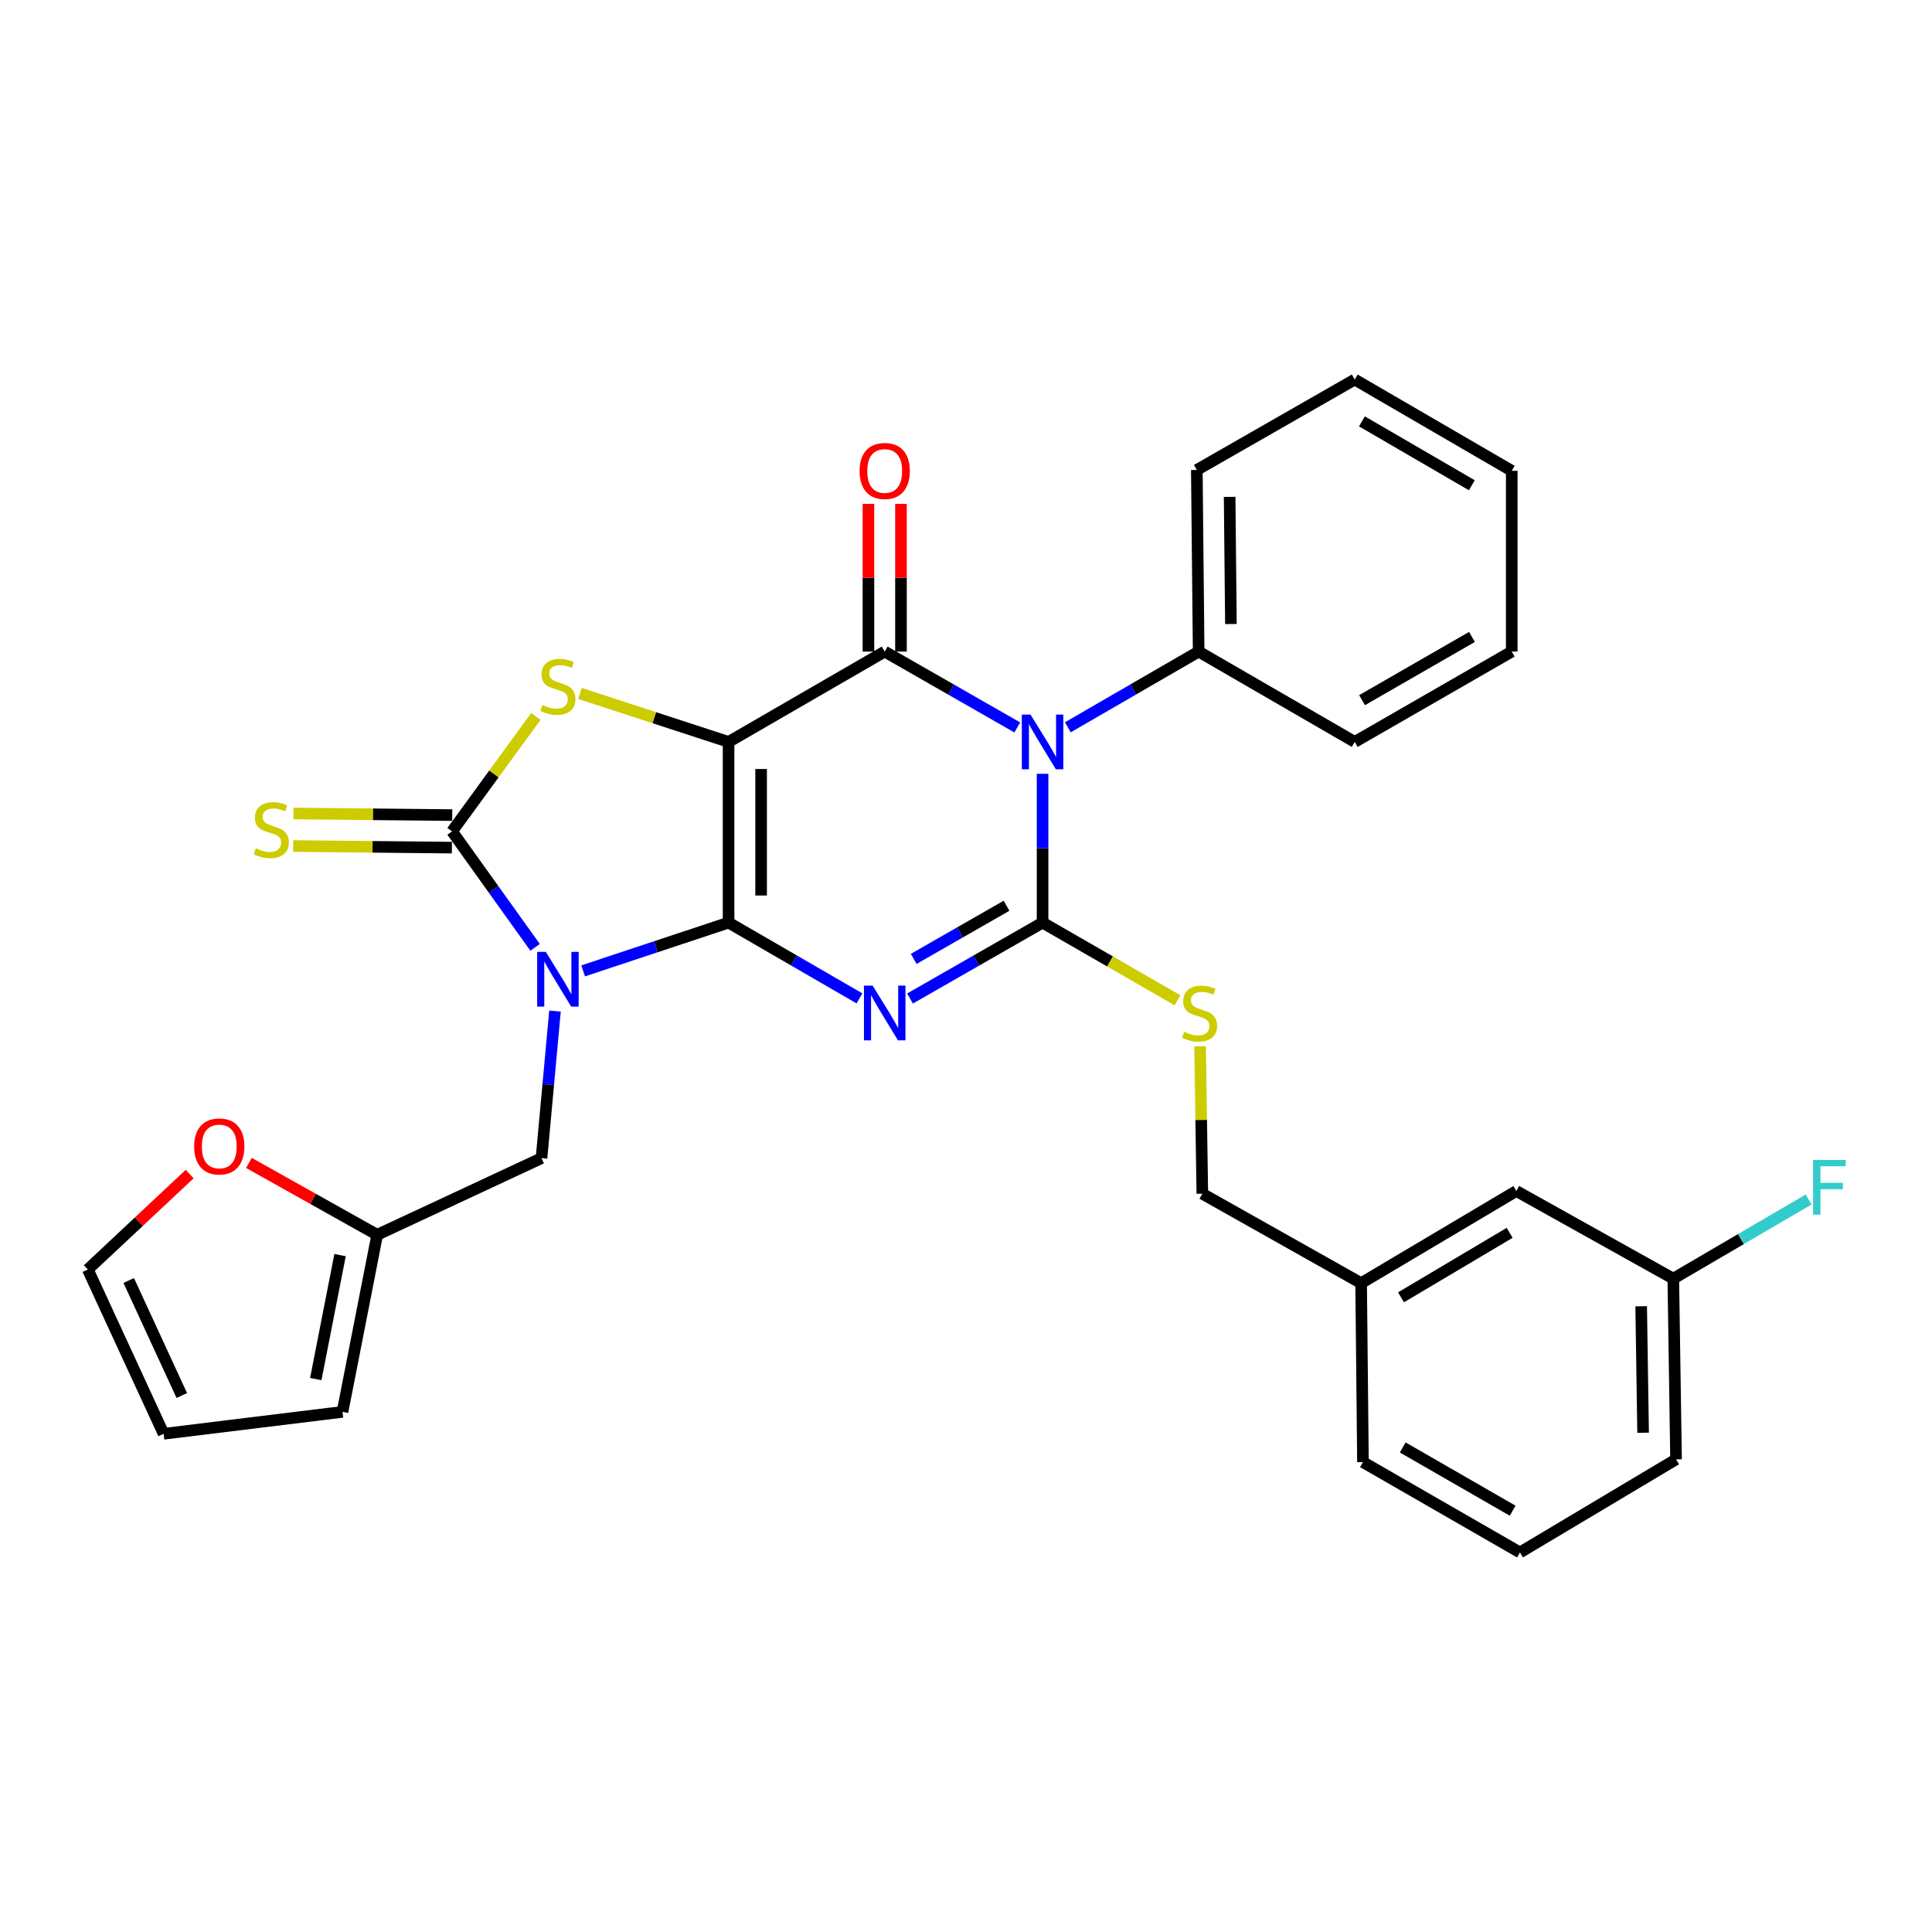 <?xml version='1.0' encoding='iso-8859-1'?>
<svg version='1.1' baseProfile='full'
              xmlns='http://www.w3.org/2000/svg'
                      xmlns:rdkit='http://www.rdkit.org/xml'
                      xmlns:xlink='http://www.w3.org/1999/xlink'
                  xml:space='preserve'
width='1000px' height='1000px' viewBox='0 0 1000 1000'>
<!-- END OF HEADER -->
<rect style='opacity:1.0;fill:#FFFFFF;stroke:none' width='1000' height='1000' x='0' y='0'> </rect>
<path class='bond-0' d='M 377.11,477.544 L 377.11,384.015' style='fill:none;fill-rule:evenodd;stroke:#000000;stroke-width:6px;stroke-linecap:butt;stroke-linejoin:miter;stroke-opacity:1' />
<path class='bond-0' d='M 393.952,463.515 L 393.952,398.044' style='fill:none;fill-rule:evenodd;stroke:#000000;stroke-width:6px;stroke-linecap:butt;stroke-linejoin:miter;stroke-opacity:1' />
<path class='bond-1' d='M 377.11,477.544 L 410.979,497.151' style='fill:none;fill-rule:evenodd;stroke:#000000;stroke-width:6px;stroke-linecap:butt;stroke-linejoin:miter;stroke-opacity:1' />
<path class='bond-1' d='M 410.979,497.151 L 444.849,516.758' style='fill:none;fill-rule:evenodd;stroke:#0000FF;stroke-width:6px;stroke-linecap:butt;stroke-linejoin:miter;stroke-opacity:1' />
<path class='bond-2' d='M 377.11,477.544 L 339.475,490.033' style='fill:none;fill-rule:evenodd;stroke:#000000;stroke-width:6px;stroke-linecap:butt;stroke-linejoin:miter;stroke-opacity:1' />
<path class='bond-2' d='M 339.475,490.033 L 301.841,502.522' style='fill:none;fill-rule:evenodd;stroke:#0000FF;stroke-width:6px;stroke-linecap:butt;stroke-linejoin:miter;stroke-opacity:1' />
<path class='bond-5' d='M 377.11,384.015 L 457.923,337.26' style='fill:none;fill-rule:evenodd;stroke:#000000;stroke-width:6px;stroke-linecap:butt;stroke-linejoin:miter;stroke-opacity:1' />
<path class='bond-7' d='M 377.11,384.015 L 338.643,371.466' style='fill:none;fill-rule:evenodd;stroke:#000000;stroke-width:6px;stroke-linecap:butt;stroke-linejoin:miter;stroke-opacity:1' />
<path class='bond-7' d='M 338.643,371.466 L 300.177,358.917' style='fill:none;fill-rule:evenodd;stroke:#CCCC00;stroke-width:6px;stroke-linecap:butt;stroke-linejoin:miter;stroke-opacity:1' />
<path class='bond-3' d='M 471.017,516.83 L 505.326,497.187' style='fill:none;fill-rule:evenodd;stroke:#0000FF;stroke-width:6px;stroke-linecap:butt;stroke-linejoin:miter;stroke-opacity:1' />
<path class='bond-3' d='M 505.326,497.187 L 539.635,477.544' style='fill:none;fill-rule:evenodd;stroke:#000000;stroke-width:6px;stroke-linecap:butt;stroke-linejoin:miter;stroke-opacity:1' />
<path class='bond-3' d='M 472.941,496.322 L 496.958,482.571' style='fill:none;fill-rule:evenodd;stroke:#0000FF;stroke-width:6px;stroke-linecap:butt;stroke-linejoin:miter;stroke-opacity:1' />
<path class='bond-3' d='M 496.958,482.571 L 520.974,468.821' style='fill:none;fill-rule:evenodd;stroke:#000000;stroke-width:6px;stroke-linecap:butt;stroke-linejoin:miter;stroke-opacity:1' />
<path class='bond-6' d='M 276.953,490.345 L 255.467,460.328' style='fill:none;fill-rule:evenodd;stroke:#0000FF;stroke-width:6px;stroke-linecap:butt;stroke-linejoin:miter;stroke-opacity:1' />
<path class='bond-6' d='M 255.467,460.328 L 233.981,430.312' style='fill:none;fill-rule:evenodd;stroke:#000000;stroke-width:6px;stroke-linecap:butt;stroke-linejoin:miter;stroke-opacity:1' />
<path class='bond-9' d='M 287.261,523.343 L 283.77,561.397' style='fill:none;fill-rule:evenodd;stroke:#0000FF;stroke-width:6px;stroke-linecap:butt;stroke-linejoin:miter;stroke-opacity:1' />
<path class='bond-9' d='M 283.77,561.397 L 280.278,599.452' style='fill:none;fill-rule:evenodd;stroke:#000000;stroke-width:6px;stroke-linecap:butt;stroke-linejoin:miter;stroke-opacity:1' />
<path class='bond-4' d='M 539.635,477.544 L 539.635,439.029' style='fill:none;fill-rule:evenodd;stroke:#000000;stroke-width:6px;stroke-linecap:butt;stroke-linejoin:miter;stroke-opacity:1' />
<path class='bond-4' d='M 539.635,439.029 L 539.635,400.513' style='fill:none;fill-rule:evenodd;stroke:#0000FF;stroke-width:6px;stroke-linecap:butt;stroke-linejoin:miter;stroke-opacity:1' />
<path class='bond-8' d='M 539.635,477.544 L 574.554,497.647' style='fill:none;fill-rule:evenodd;stroke:#000000;stroke-width:6px;stroke-linecap:butt;stroke-linejoin:miter;stroke-opacity:1' />
<path class='bond-8' d='M 574.554,497.647 L 609.473,517.75' style='fill:none;fill-rule:evenodd;stroke:#CCCC00;stroke-width:6px;stroke-linecap:butt;stroke-linejoin:miter;stroke-opacity:1' />
<path class='bond-12' d='M 552.708,376.449 L 586.564,356.854' style='fill:none;fill-rule:evenodd;stroke:#0000FF;stroke-width:6px;stroke-linecap:butt;stroke-linejoin:miter;stroke-opacity:1' />
<path class='bond-12' d='M 586.564,356.854 L 620.42,337.26' style='fill:none;fill-rule:evenodd;stroke:#000000;stroke-width:6px;stroke-linecap:butt;stroke-linejoin:miter;stroke-opacity:1' />
<path class='bond-32' d='M 526.541,376.523 L 492.232,356.892' style='fill:none;fill-rule:evenodd;stroke:#0000FF;stroke-width:6px;stroke-linecap:butt;stroke-linejoin:miter;stroke-opacity:1' />
<path class='bond-32' d='M 492.232,356.892 L 457.923,337.26' style='fill:none;fill-rule:evenodd;stroke:#000000;stroke-width:6px;stroke-linecap:butt;stroke-linejoin:miter;stroke-opacity:1' />
<path class='bond-13' d='M 466.344,337.26 L 466.344,299.026' style='fill:none;fill-rule:evenodd;stroke:#000000;stroke-width:6px;stroke-linecap:butt;stroke-linejoin:miter;stroke-opacity:1' />
<path class='bond-13' d='M 466.344,299.026 L 466.344,260.793' style='fill:none;fill-rule:evenodd;stroke:#FF0000;stroke-width:6px;stroke-linecap:butt;stroke-linejoin:miter;stroke-opacity:1' />
<path class='bond-13' d='M 449.502,337.26 L 449.502,299.026' style='fill:none;fill-rule:evenodd;stroke:#000000;stroke-width:6px;stroke-linecap:butt;stroke-linejoin:miter;stroke-opacity:1' />
<path class='bond-13' d='M 449.502,299.026 L 449.502,260.793' style='fill:none;fill-rule:evenodd;stroke:#FF0000;stroke-width:6px;stroke-linecap:butt;stroke-linejoin:miter;stroke-opacity:1' />
<path class='bond-10' d='M 234.066,421.891 L 192.993,421.476' style='fill:none;fill-rule:evenodd;stroke:#000000;stroke-width:6px;stroke-linecap:butt;stroke-linejoin:miter;stroke-opacity:1' />
<path class='bond-10' d='M 192.993,421.476 L 151.919,421.062' style='fill:none;fill-rule:evenodd;stroke:#CCCC00;stroke-width:6px;stroke-linecap:butt;stroke-linejoin:miter;stroke-opacity:1' />
<path class='bond-10' d='M 233.896,438.732 L 192.823,438.317' style='fill:none;fill-rule:evenodd;stroke:#000000;stroke-width:6px;stroke-linecap:butt;stroke-linejoin:miter;stroke-opacity:1' />
<path class='bond-10' d='M 192.823,438.317 L 151.749,437.903' style='fill:none;fill-rule:evenodd;stroke:#CCCC00;stroke-width:6px;stroke-linecap:butt;stroke-linejoin:miter;stroke-opacity:1' />
<path class='bond-31' d='M 233.981,430.312 L 255.675,400.571' style='fill:none;fill-rule:evenodd;stroke:#000000;stroke-width:6px;stroke-linecap:butt;stroke-linejoin:miter;stroke-opacity:1' />
<path class='bond-31' d='M 255.675,400.571 L 277.369,370.831' style='fill:none;fill-rule:evenodd;stroke:#CCCC00;stroke-width:6px;stroke-linecap:butt;stroke-linejoin:miter;stroke-opacity:1' />
<path class='bond-18' d='M 621.159,541.546 L 621.739,579.706' style='fill:none;fill-rule:evenodd;stroke:#CCCC00;stroke-width:6px;stroke-linecap:butt;stroke-linejoin:miter;stroke-opacity:1' />
<path class='bond-18' d='M 621.739,579.706 L 622.319,617.866' style='fill:none;fill-rule:evenodd;stroke:#000000;stroke-width:6px;stroke-linecap:butt;stroke-linejoin:miter;stroke-opacity:1' />
<path class='bond-11' d='M 280.278,599.452 L 195.236,639.133' style='fill:none;fill-rule:evenodd;stroke:#000000;stroke-width:6px;stroke-linecap:butt;stroke-linejoin:miter;stroke-opacity:1' />
<path class='bond-14' d='M 195.236,639.133 L 162.037,620.527' style='fill:none;fill-rule:evenodd;stroke:#000000;stroke-width:6px;stroke-linecap:butt;stroke-linejoin:miter;stroke-opacity:1' />
<path class='bond-14' d='M 162.037,620.527 L 128.839,601.922' style='fill:none;fill-rule:evenodd;stroke:#FF0000;stroke-width:6px;stroke-linecap:butt;stroke-linejoin:miter;stroke-opacity:1' />
<path class='bond-15' d='M 195.236,639.133 L 177.28,730.791' style='fill:none;fill-rule:evenodd;stroke:#000000;stroke-width:6px;stroke-linecap:butt;stroke-linejoin:miter;stroke-opacity:1' />
<path class='bond-15' d='M 176.014,649.644 L 163.446,713.804' style='fill:none;fill-rule:evenodd;stroke:#000000;stroke-width:6px;stroke-linecap:butt;stroke-linejoin:miter;stroke-opacity:1' />
<path class='bond-24' d='M 620.42,337.26 L 619.475,243.245' style='fill:none;fill-rule:evenodd;stroke:#000000;stroke-width:6px;stroke-linecap:butt;stroke-linejoin:miter;stroke-opacity:1' />
<path class='bond-24' d='M 637.119,322.988 L 636.458,257.178' style='fill:none;fill-rule:evenodd;stroke:#000000;stroke-width:6px;stroke-linecap:butt;stroke-linejoin:miter;stroke-opacity:1' />
<path class='bond-25' d='M 620.42,337.26 L 701.205,384.015' style='fill:none;fill-rule:evenodd;stroke:#000000;stroke-width:6px;stroke-linecap:butt;stroke-linejoin:miter;stroke-opacity:1' />
<path class='bond-16' d='M 98.165,607.691 L 71.81,632.39' style='fill:none;fill-rule:evenodd;stroke:#FF0000;stroke-width:6px;stroke-linecap:butt;stroke-linejoin:miter;stroke-opacity:1' />
<path class='bond-16' d='M 71.81,632.39 L 45.455,657.089' style='fill:none;fill-rule:evenodd;stroke:#000000;stroke-width:6px;stroke-linecap:butt;stroke-linejoin:miter;stroke-opacity:1' />
<path class='bond-17' d='M 177.28,730.791 L 84.687,742.131' style='fill:none;fill-rule:evenodd;stroke:#000000;stroke-width:6px;stroke-linecap:butt;stroke-linejoin:miter;stroke-opacity:1' />
<path class='bond-33' d='M 45.455,657.089 L 84.687,742.131' style='fill:none;fill-rule:evenodd;stroke:#000000;stroke-width:6px;stroke-linecap:butt;stroke-linejoin:miter;stroke-opacity:1' />
<path class='bond-33' d='M 66.632,662.79 L 94.095,722.32' style='fill:none;fill-rule:evenodd;stroke:#000000;stroke-width:6px;stroke-linecap:butt;stroke-linejoin:miter;stroke-opacity:1' />
<path class='bond-21' d='M 622.319,617.866 L 704.517,664.162' style='fill:none;fill-rule:evenodd;stroke:#000000;stroke-width:6px;stroke-linecap:butt;stroke-linejoin:miter;stroke-opacity:1' />
<path class='bond-19' d='M 784.844,616.471 L 704.517,664.162' style='fill:none;fill-rule:evenodd;stroke:#000000;stroke-width:6px;stroke-linecap:butt;stroke-linejoin:miter;stroke-opacity:1' />
<path class='bond-19' d='M 781.393,638.107 L 725.164,671.49' style='fill:none;fill-rule:evenodd;stroke:#000000;stroke-width:6px;stroke-linecap:butt;stroke-linejoin:miter;stroke-opacity:1' />
<path class='bond-20' d='M 784.844,616.471 L 866.097,661.823' style='fill:none;fill-rule:evenodd;stroke:#000000;stroke-width:6px;stroke-linecap:butt;stroke-linejoin:miter;stroke-opacity:1' />
<path class='bond-22' d='M 866.097,661.823 L 901.114,641.34' style='fill:none;fill-rule:evenodd;stroke:#000000;stroke-width:6px;stroke-linecap:butt;stroke-linejoin:miter;stroke-opacity:1' />
<path class='bond-22' d='M 901.114,641.34 L 936.131,620.857' style='fill:none;fill-rule:evenodd;stroke:#33CCCC;stroke-width:6px;stroke-linecap:butt;stroke-linejoin:miter;stroke-opacity:1' />
<path class='bond-35' d='M 866.097,661.823 L 867.519,755.361' style='fill:none;fill-rule:evenodd;stroke:#000000;stroke-width:6px;stroke-linecap:butt;stroke-linejoin:miter;stroke-opacity:1' />
<path class='bond-35' d='M 849.47,676.11 L 850.466,741.587' style='fill:none;fill-rule:evenodd;stroke:#000000;stroke-width:6px;stroke-linecap:butt;stroke-linejoin:miter;stroke-opacity:1' />
<path class='bond-27' d='M 704.517,664.162 L 705.462,756.783' style='fill:none;fill-rule:evenodd;stroke:#000000;stroke-width:6px;stroke-linecap:butt;stroke-linejoin:miter;stroke-opacity:1' />
<path class='bond-23' d='M 786.734,803.548 L 705.462,756.783' style='fill:none;fill-rule:evenodd;stroke:#000000;stroke-width:6px;stroke-linecap:butt;stroke-linejoin:miter;stroke-opacity:1' />
<path class='bond-23' d='M 782.943,781.935 L 726.053,749.2' style='fill:none;fill-rule:evenodd;stroke:#000000;stroke-width:6px;stroke-linecap:butt;stroke-linejoin:miter;stroke-opacity:1' />
<path class='bond-26' d='M 786.734,803.548 L 867.519,755.361' style='fill:none;fill-rule:evenodd;stroke:#000000;stroke-width:6px;stroke-linecap:butt;stroke-linejoin:miter;stroke-opacity:1' />
<path class='bond-29' d='M 619.475,243.245 L 701.205,196.452' style='fill:none;fill-rule:evenodd;stroke:#000000;stroke-width:6px;stroke-linecap:butt;stroke-linejoin:miter;stroke-opacity:1' />
<path class='bond-28' d='M 701.205,384.015 L 782.477,337.26' style='fill:none;fill-rule:evenodd;stroke:#000000;stroke-width:6px;stroke-linecap:butt;stroke-linejoin:miter;stroke-opacity:1' />
<path class='bond-28' d='M 704.997,362.403 L 761.887,329.675' style='fill:none;fill-rule:evenodd;stroke:#000000;stroke-width:6px;stroke-linecap:butt;stroke-linejoin:miter;stroke-opacity:1' />
<path class='bond-30' d='M 782.477,337.26 L 782.477,243.694' style='fill:none;fill-rule:evenodd;stroke:#000000;stroke-width:6px;stroke-linecap:butt;stroke-linejoin:miter;stroke-opacity:1' />
<path class='bond-34' d='M 701.205,196.452 L 782.477,243.694' style='fill:none;fill-rule:evenodd;stroke:#000000;stroke-width:6px;stroke-linecap:butt;stroke-linejoin:miter;stroke-opacity:1' />
<path class='bond-34' d='M 704.932,218.099 L 761.822,251.168' style='fill:none;fill-rule:evenodd;stroke:#000000;stroke-width:6px;stroke-linecap:butt;stroke-linejoin:miter;stroke-opacity:1' />
<path  class='atom-2' d='M 451.663 510.167
L 460.943 525.167
Q 461.863 526.647, 463.343 529.327
Q 464.823 532.007, 464.903 532.167
L 464.903 510.167
L 468.663 510.167
L 468.663 538.487
L 464.783 538.487
L 454.823 522.087
Q 453.663 520.167, 452.423 517.967
Q 451.223 515.767, 450.863 515.087
L 450.863 538.487
L 447.183 538.487
L 447.183 510.167
L 451.663 510.167
' fill='#0000FF'/>
<path  class='atom-3' d='M 282.514 492.698
L 291.794 507.698
Q 292.714 509.178, 294.194 511.858
Q 295.674 514.538, 295.754 514.698
L 295.754 492.698
L 299.514 492.698
L 299.514 521.018
L 295.634 521.018
L 285.674 504.618
Q 284.514 502.698, 283.274 500.498
Q 282.074 498.298, 281.714 497.618
L 281.714 521.018
L 278.034 521.018
L 278.034 492.698
L 282.514 492.698
' fill='#0000FF'/>
<path  class='atom-5' d='M 533.375 369.855
L 542.655 384.855
Q 543.575 386.335, 545.055 389.015
Q 546.535 391.695, 546.615 391.855
L 546.615 369.855
L 550.375 369.855
L 550.375 398.175
L 546.495 398.175
L 536.535 381.775
Q 535.375 379.855, 534.135 377.655
Q 532.935 375.455, 532.575 374.775
L 532.575 398.175
L 528.895 398.175
L 528.895 369.855
L 533.375 369.855
' fill='#0000FF'/>
<path  class='atom-8' d='M 280.774 364.917
Q 281.094 365.037, 282.414 365.597
Q 283.734 366.157, 285.174 366.517
Q 286.654 366.837, 288.094 366.837
Q 290.774 366.837, 292.334 365.557
Q 293.894 364.237, 293.894 361.957
Q 293.894 360.397, 293.094 359.437
Q 292.334 358.477, 291.134 357.957
Q 289.934 357.437, 287.934 356.837
Q 285.414 356.077, 283.894 355.357
Q 282.414 354.637, 281.334 353.117
Q 280.294 351.597, 280.294 349.037
Q 280.294 345.477, 282.694 343.277
Q 285.134 341.077, 289.934 341.077
Q 293.214 341.077, 296.934 342.637
L 296.014 345.717
Q 292.614 344.317, 290.054 344.317
Q 287.294 344.317, 285.774 345.477
Q 284.254 346.597, 284.294 348.557
Q 284.294 350.077, 285.054 350.997
Q 285.854 351.917, 286.974 352.437
Q 288.134 352.957, 290.054 353.557
Q 292.614 354.357, 294.134 355.157
Q 295.654 355.957, 296.734 357.597
Q 297.854 359.197, 297.854 361.957
Q 297.854 365.877, 295.214 367.997
Q 292.614 370.077, 288.254 370.077
Q 285.734 370.077, 283.814 369.517
Q 281.934 368.997, 279.694 368.077
L 280.774 364.917
' fill='#CCCC00'/>
<path  class='atom-9' d='M 612.897 534.047
Q 613.217 534.167, 614.537 534.727
Q 615.857 535.287, 617.297 535.647
Q 618.777 535.967, 620.217 535.967
Q 622.897 535.967, 624.457 534.687
Q 626.017 533.367, 626.017 531.087
Q 626.017 529.527, 625.217 528.567
Q 624.457 527.607, 623.257 527.087
Q 622.057 526.567, 620.057 525.967
Q 617.537 525.207, 616.017 524.487
Q 614.537 523.767, 613.457 522.247
Q 612.417 520.727, 612.417 518.167
Q 612.417 514.607, 614.817 512.407
Q 617.257 510.207, 622.057 510.207
Q 625.337 510.207, 629.057 511.767
L 628.137 514.847
Q 624.737 513.447, 622.177 513.447
Q 619.417 513.447, 617.897 514.607
Q 616.377 515.727, 616.417 517.687
Q 616.417 519.207, 617.177 520.127
Q 617.977 521.047, 619.097 521.567
Q 620.257 522.087, 622.177 522.687
Q 624.737 523.487, 626.257 524.287
Q 627.777 525.087, 628.857 526.727
Q 629.977 528.327, 629.977 531.087
Q 629.977 535.007, 627.337 537.127
Q 624.737 539.207, 620.377 539.207
Q 617.857 539.207, 615.937 538.647
Q 614.057 538.127, 611.817 537.207
L 612.897 534.047
' fill='#CCCC00'/>
<path  class='atom-11' d='M 132.415 439.087
Q 132.735 439.207, 134.055 439.767
Q 135.375 440.327, 136.815 440.687
Q 138.295 441.007, 139.735 441.007
Q 142.415 441.007, 143.975 439.727
Q 145.535 438.407, 145.535 436.127
Q 145.535 434.567, 144.735 433.607
Q 143.975 432.647, 142.775 432.127
Q 141.575 431.607, 139.575 431.007
Q 137.055 430.247, 135.535 429.527
Q 134.055 428.807, 132.975 427.287
Q 131.935 425.767, 131.935 423.207
Q 131.935 419.647, 134.335 417.447
Q 136.775 415.247, 141.575 415.247
Q 144.855 415.247, 148.575 416.807
L 147.655 419.887
Q 144.255 418.487, 141.695 418.487
Q 138.935 418.487, 137.415 419.647
Q 135.895 420.767, 135.935 422.727
Q 135.935 424.247, 136.695 425.167
Q 137.495 426.087, 138.615 426.607
Q 139.775 427.127, 141.695 427.727
Q 144.255 428.527, 145.775 429.327
Q 147.295 430.127, 148.375 431.767
Q 149.495 433.367, 149.495 436.127
Q 149.495 440.047, 146.855 442.167
Q 144.255 444.247, 139.895 444.247
Q 137.375 444.247, 135.455 443.687
Q 133.575 443.167, 131.335 442.247
L 132.415 439.087
' fill='#CCCC00'/>
<path  class='atom-14' d='M 444.923 243.774
Q 444.923 236.974, 448.283 233.174
Q 451.643 229.374, 457.923 229.374
Q 464.203 229.374, 467.563 233.174
Q 470.923 236.974, 470.923 243.774
Q 470.923 250.654, 467.523 254.574
Q 464.123 258.454, 457.923 258.454
Q 451.683 258.454, 448.283 254.574
Q 444.923 250.694, 444.923 243.774
M 457.923 255.254
Q 462.243 255.254, 464.563 252.374
Q 466.923 249.454, 466.923 243.774
Q 466.923 238.214, 464.563 235.414
Q 462.243 232.574, 457.923 232.574
Q 453.603 232.574, 451.243 235.374
Q 448.923 238.174, 448.923 243.774
Q 448.923 249.494, 451.243 252.374
Q 453.603 255.254, 457.923 255.254
' fill='#FF0000'/>
<path  class='atom-15' d='M 100.496 593.403
Q 100.496 586.603, 103.856 582.803
Q 107.216 579.003, 113.496 579.003
Q 119.776 579.003, 123.136 582.803
Q 126.496 586.603, 126.496 593.403
Q 126.496 600.283, 123.096 604.203
Q 119.696 608.083, 113.496 608.083
Q 107.256 608.083, 103.856 604.203
Q 100.496 600.323, 100.496 593.403
M 113.496 604.883
Q 117.816 604.883, 120.136 602.003
Q 122.496 599.083, 122.496 593.403
Q 122.496 587.843, 120.136 585.043
Q 117.816 582.203, 113.496 582.203
Q 109.176 582.203, 106.816 585.003
Q 104.496 587.803, 104.496 593.403
Q 104.496 599.123, 106.816 602.003
Q 109.176 604.883, 113.496 604.883
' fill='#FF0000'/>
<path  class='atom-23' d='M 938.471 600.403
L 955.311 600.403
L 955.311 603.643
L 942.271 603.643
L 942.271 612.243
L 953.871 612.243
L 953.871 615.523
L 942.271 615.523
L 942.271 628.723
L 938.471 628.723
L 938.471 600.403
' fill='#33CCCC'/>
</svg>
